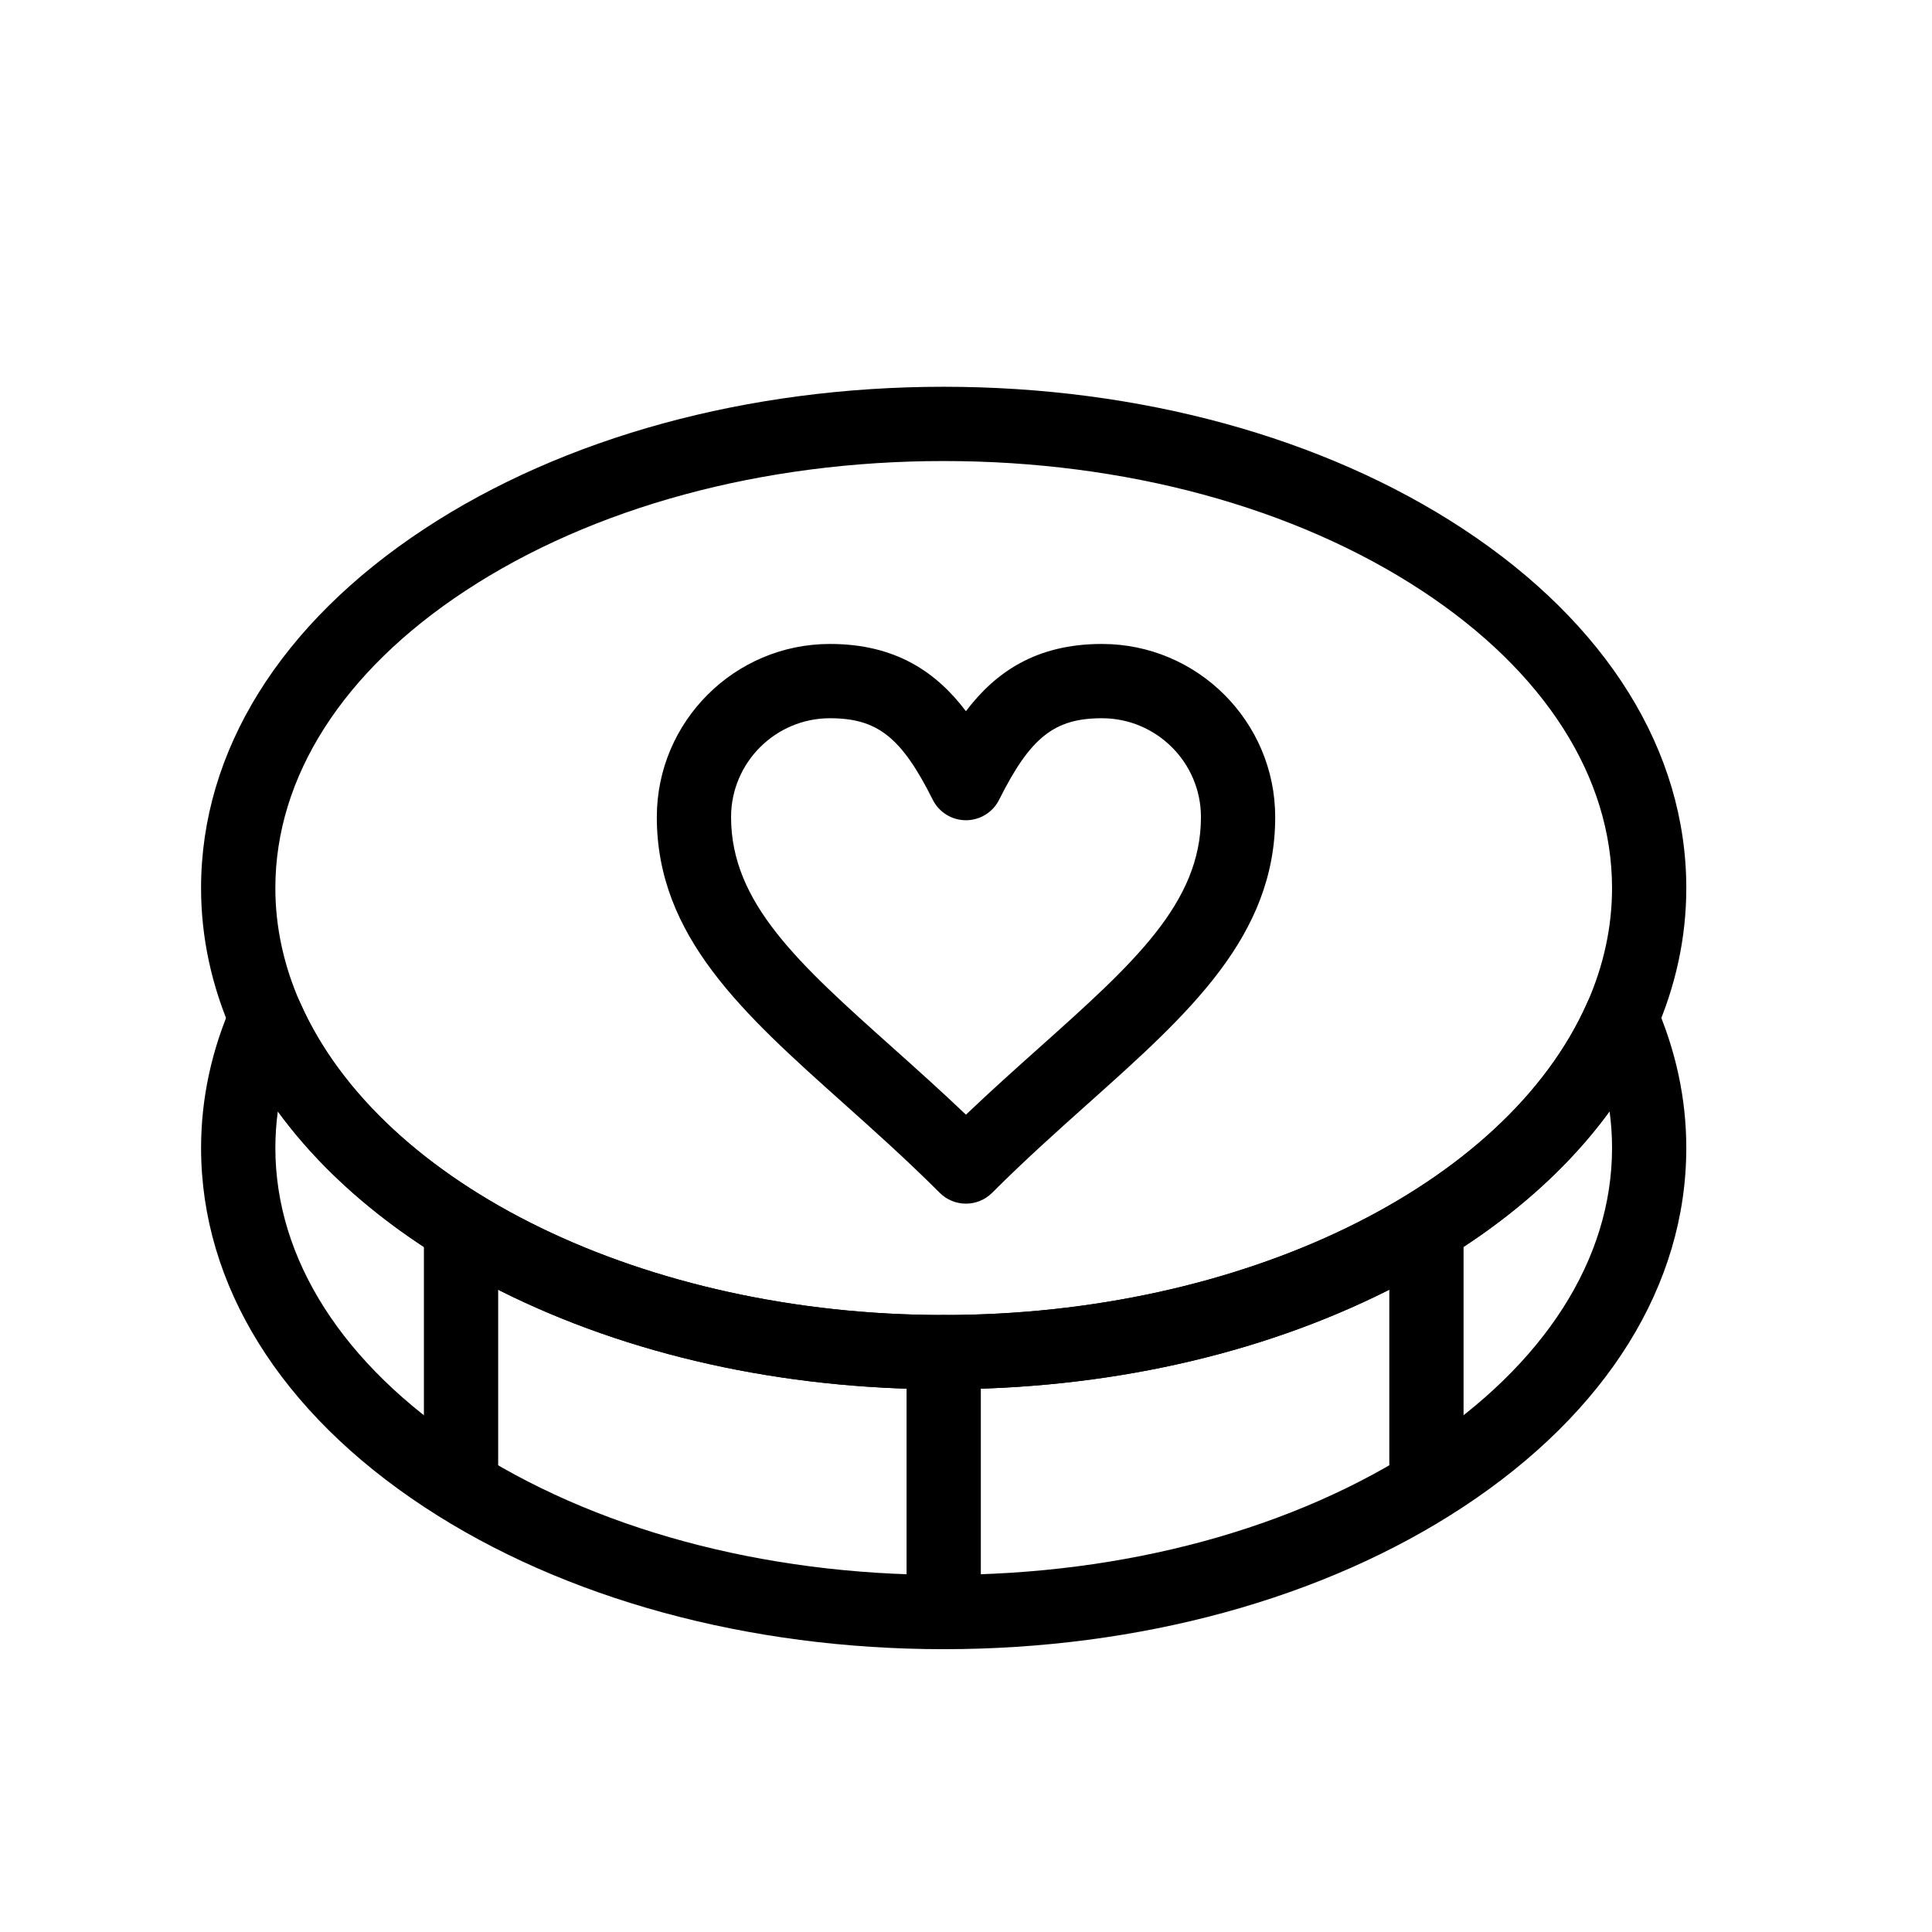 <?xml version="1.0" encoding="UTF-8"?>
<!-- Uploaded to: SVG Repo, www.svgrepo.com, Generator: SVG Repo Mixer Tools -->
<svg fill="#000000" width="800px" height="800px" version="1.1" viewBox="144 144 512 512" xmlns="http://www.w3.org/2000/svg">
 <g>
  <path d="m394.09 581.05c-51.84 0-100.71-13.371-137.61-37.645-38.168-25.113-59.191-58.922-59.191-95.195 0-13.078 2.785-26.004 8.281-38.422 1.578-3.562 5.106-5.859 9-5.859s7.422 2.297 9 5.859c21.543 48.691 91.668 82.703 170.52 82.703 78.855 0 148.98-34.008 170.52-82.703 1.578-3.562 5.106-5.859 9-5.859 3.894 0 7.422 2.297 9 5.859 5.492 12.418 8.277 25.344 8.277 38.422 0 36.273-21.02 70.082-59.191 95.195-36.898 24.273-85.77 37.645-137.61 37.645zm-176.46-142.54c-0.434 3.219-0.656 6.453-0.656 9.695 0 29.434 17.875 57.402 50.328 78.754 33.727 22.188 78.754 34.406 126.79 34.406s93.066-12.219 126.79-34.406c32.453-21.352 50.328-49.32 50.328-78.754 0-3.242-0.219-6.477-0.656-9.695-13.629 18.676-33.613 34.855-58.879 47.52-34.117 17.098-74.777 26.137-117.59 26.137s-83.469-9.039-117.59-26.137c-25.266-12.664-45.25-28.848-58.879-47.52z"/>
  <path d="m394.09 512.18c-42.809 0-83.469-9.039-117.59-26.137-34.23-17.156-58.758-40.766-70.934-68.281-5.492-12.418-8.281-25.348-8.281-38.422 0-36.273 21.02-70.082 59.191-95.195 36.898-24.277 85.77-37.648 137.61-37.648s100.71 13.371 137.61 37.645c38.172 25.113 59.191 58.922 59.191 95.199 0 13.078-2.785 26.004-8.281 38.422-12.176 27.516-36.707 51.129-70.934 68.281-34.117 17.098-74.777 26.137-117.59 26.137zm0-246c-48.039 0-93.066 12.219-126.79 34.406-32.453 21.352-50.328 49.32-50.328 78.754 0 10.316 2.219 20.566 6.598 30.457 21.547 48.691 91.672 82.703 170.52 82.703 78.855 0 148.98-34.008 170.52-82.703 4.379-9.895 6.598-20.141 6.598-30.457 0-29.434-17.875-57.402-50.328-78.754-33.723-22.188-78.754-34.406-126.79-34.406z"/>
  <path d="m522.02 541.7c-5.434 0-9.84-4.406-9.84-9.84v-59.039c0-5.434 4.406-9.84 9.84-9.84s9.84 4.406 9.84 9.84v59.039c0 5.434-4.406 9.84-9.84 9.84z"/>
  <path d="m266.18 541.7c-5.434 0-9.84-4.406-9.84-9.84v-59.039c0-5.434 4.406-9.84 9.84-9.84 5.434 0 9.84 4.406 9.84 9.84v59.039c0 5.434-4.406 9.84-9.84 9.84z"/>
  <path d="m394.09 581.05c-5.434 0-9.84-4.406-9.84-9.84v-68.879c0-5.434 4.406-9.84 9.84-9.84s9.84 4.406 9.84 9.84v68.879c0 5.434-4.406 9.84-9.84 9.84z"/>
  <path d="m399.98 462.98c-2.519 0-5.039-0.961-6.957-2.883-8.645-8.645-17.258-16.348-25.586-23.801-26.496-23.695-49.375-44.16-49.375-75.762 0-25.297 20.582-45.879 45.879-45.879 17.488 0 28.262 7.551 36.039 17.82 7.777-10.273 18.555-17.82 36.039-17.82 25.32 0 45.922 20.582 45.922 45.879 0 31.59-22.883 52.047-49.379 75.734-8.344 7.457-16.969 15.172-25.629 23.828-1.914 1.918-4.434 2.883-6.953 2.883zm-36.039-128.64c-14.445 0-26.199 11.754-26.199 26.199 0 22.801 17.961 38.863 42.816 61.094 6.324 5.656 12.812 11.461 19.426 17.766 6.629-6.316 13.129-12.129 19.469-17.797 24.855-22.223 42.812-38.273 42.812-61.062 0-14.445-11.773-26.199-26.242-26.199-12.602 0-18.965 5.043-27.238 21.59-1.664 3.332-5.074 5.441-8.801 5.441-3.727 0-7.133-2.106-8.801-5.441-8.277-16.547-14.641-21.59-27.242-21.59z"/>
 </g>
</svg>